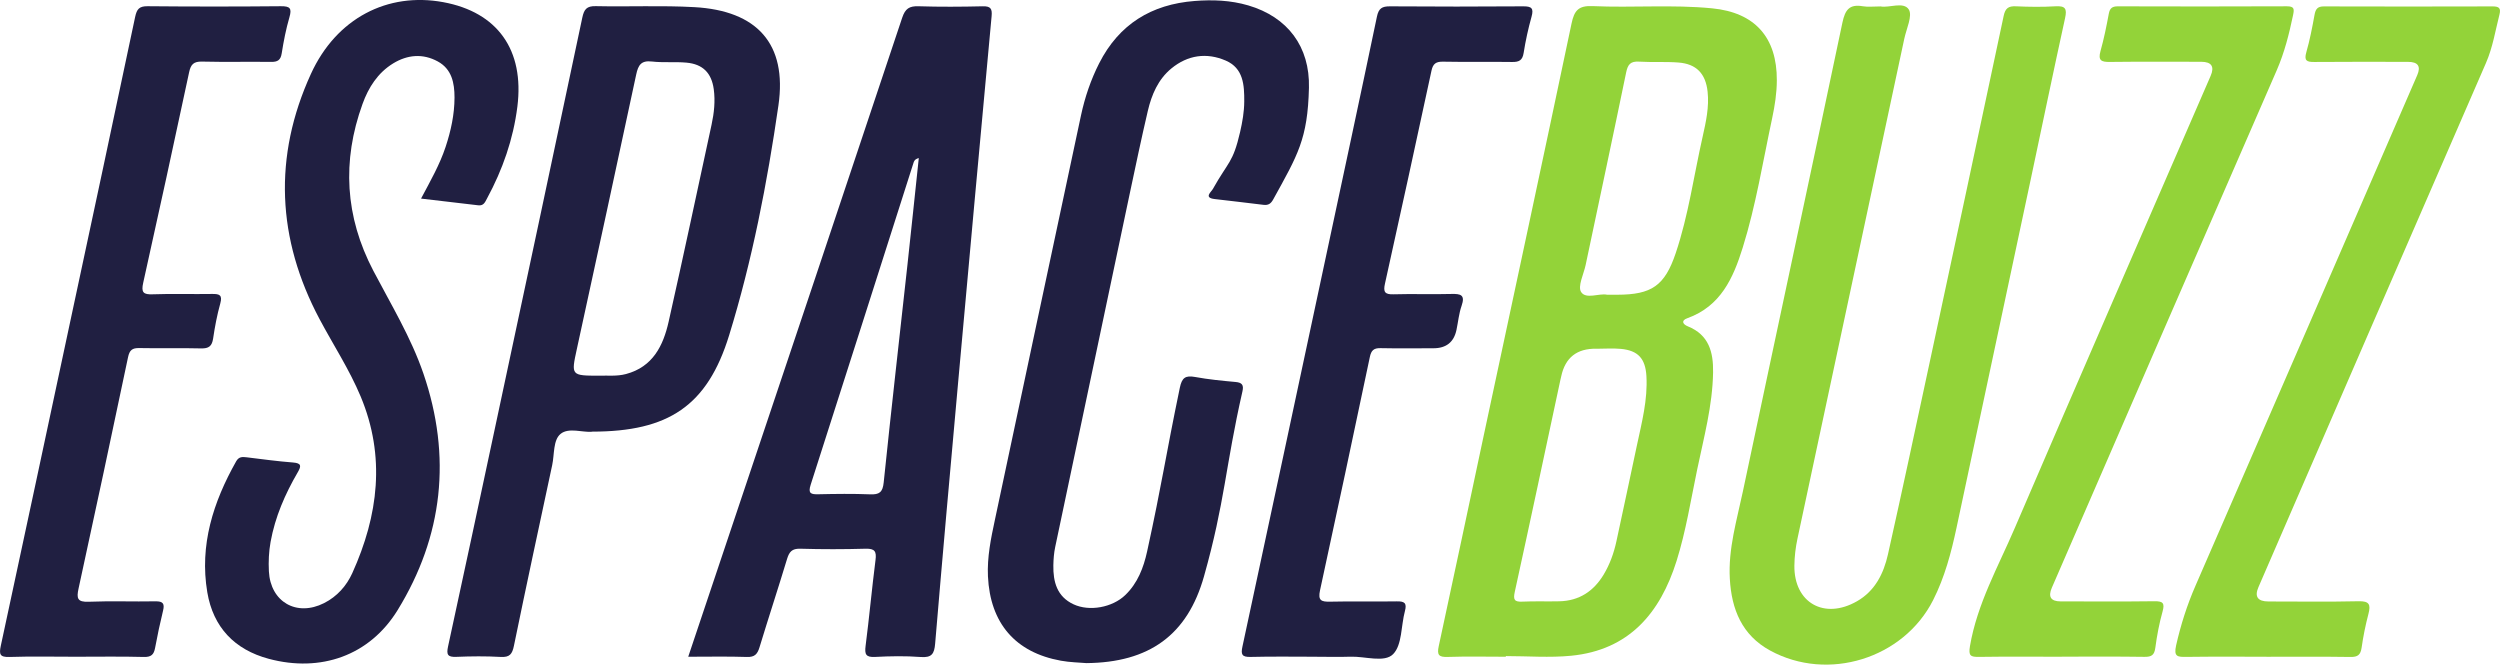<?xml version="1.0" encoding="UTF-8"?><svg id="Calque_1" xmlns="http://www.w3.org/2000/svg" viewBox="0 0 651.02 173.07"><defs><style>.cls-1{fill:#201f41;}.cls-2{fill:#93d339;}</style></defs><path class="cls-2" d="M392.11,171.02c-5.03,0-10.07-.12-15.09,.05-2.32,.08-2.87-.47-2.36-2.81,3.99-18.37,7.85-36.77,11.78-55.16,7.62-35.65,15.3-71.29,22.8-106.97,.71-3.39,1.81-4.71,5.5-4.54,10.36,.47,20.77-.44,31.13,.58,11.13,1.09,16.88,7.57,16.83,18.74-.01,3.33-.52,6.61-1.21,9.85-2.41,11.27-4.23,22.68-7.67,33.72-2.47,7.94-5.74,15.27-14.44,18.39-1.67,.6-1.19,1.57,.14,2.11,5.5,2.21,6.67,6.72,6.58,12-.14,8.64-2.4,16.92-4.14,25.28-1.66,7.96-2.92,16.01-5.36,23.79-4.27,13.61-12.39,23.23-27.46,24.71-5.62,.55-11.33,.09-17.01,.09v.17Zm23.58-80.21q-7.58-.13-9.14,7.21c-.07,.31-.15,.62-.22,.94-3.94,18.39-7.84,36.79-11.87,55.16-.45,2.06-.11,2.65,2,2.55,3.2-.15,6.42-.01,9.62-.09,5.15-.12,8.92-2.62,11.53-6.96,1.61-2.68,2.65-5.59,3.31-8.63,1.81-8.34,3.57-16.7,5.35-25.04,1.27-5.95,2.83-11.86,2.47-18.03-.27-4.53-2.16-6.65-6.65-7.07-2.12-.2-4.27-.03-6.41-.03Zm2.76-14.06c1.23,0,1.98,0,2.73,0,8.93-.02,12.33-2.34,15.19-10.83,3.32-9.87,4.72-20.2,7.01-30.32,.87-3.87,1.73-7.74,1.29-11.75-.51-4.68-2.92-7.22-7.61-7.57-3.41-.26-6.85-.02-10.27-.23-2.18-.13-2.89,.72-3.32,2.78-3.45,16.75-7.03,33.46-10.56,50.19-.51,2.4-2.12,5.56-1.17,7.03,1.26,1.95,4.71,.27,6.71,.69Z"/><path class="cls-2" d="M489.76,1.68c2.19,.42,5.93-1.32,7.29,.77,1.05,1.61-.61,5.04-1.16,7.64-9.27,43.4-18.57,86.79-27.82,130.19-.49,2.29-.77,4.66-.8,7-.12,9.68,7.78,14.17,16.3,9.29,4.72-2.7,6.95-7.23,8.07-12.22,3.76-16.79,7.35-33.63,10.96-50.45,6.42-29.91,12.83-59.83,19.17-89.76,.42-1.99,1.23-2.59,3.2-2.5,3.42,.16,6.86,.2,10.28,0,2.57-.15,3.06,.59,2.51,3.08-3.07,13.99-5.97,28.02-8.95,42.03-6.43,30.22-12.85,60.44-19.31,90.65-1.39,6.5-3.08,12.92-6.11,18.89-7.73,15.23-27.39,21.33-42.44,13.11-7.35-4.01-10.04-10.74-10.49-18.66-.45-7.82,1.82-15.26,3.4-22.77,8.6-40.7,17.37-81.37,25.92-122.09,.71-3.36,1.84-4.85,5.32-4.25,1.35,.23,2.78,.04,4.66,.04Z"/><path class="cls-1" d="M179.22,171.02c3.55-10.6,6.99-20.82,10.41-31.04,15.12-45.11,30.27-90.21,45.3-135.34,.8-2.4,1.86-3.09,4.28-3.01,5.56,.18,11.14,.14,16.7,.01,2.08-.05,2.5,.63,2.31,2.61-2.94,31.64-5.82,63.29-8.68,94.94-2.06,22.8-4.1,45.6-6.02,68.41-.22,2.66-.88,3.71-3.76,3.49-3.94-.3-7.93-.23-11.88-.02-2.44,.13-2.75-.71-2.47-2.9,.96-7.43,1.63-14.9,2.58-22.33,.29-2.23-.17-3.01-2.56-2.95-5.67,.16-11.35,.17-17.02,0-2.19-.07-2.9,.83-3.47,2.72-2.32,7.67-4.83,15.29-7.16,22.96-.54,1.77-1.25,2.58-3.28,2.51-4.92-.17-9.84-.06-15.29-.06ZM239.26,41.16c-1.13,.31-1.26,.87-1.41,1.35-8.91,27.92-17.79,55.84-26.75,83.74-.73,2.27,.07,2.5,2,2.46,4.5-.1,9-.16,13.49,.02,2.4,.1,3.27-.54,3.53-3.08,1.96-18.95,4.12-37.88,6.2-56.81,1-9.13,1.94-18.27,2.94-27.68Z"/><path class="cls-1" d="M282.79,172.67c-1.64-.15-4.13-.18-6.54-.62-11.87-2.15-18.41-9.78-18.98-21.97-.23-4.97,.76-9.79,1.79-14.61,7.48-35.14,14.93-70.29,22.44-105.42,1.01-4.71,2.55-9.27,4.74-13.58,5.16-10.17,13.63-15.34,24.82-16.21,4.7-.37,9.4-.2,14,1.15,10.27,3.02,16.06,10.75,15.8,21.44-.32,13.4-2.93,17.52-9.31,29.09-.58,1.05-1.23,1.57-2.54,1.4-4.24-.56-8.51-.98-12.75-1.51-2.84-.35-.86-1.84-.43-2.6,4.04-7.22,5.24-6.77,7.1-14.85,.6-2.61,1.06-5.24,1.08-7.93,.03-4.3-.21-8.68-4.81-10.67-4.99-2.16-9.91-1.45-14.17,2.05-3.46,2.85-5.14,6.83-6.13,11.05-1.68,7.19-3.2,14.42-4.73,21.64-6.48,30.64-12.95,61.28-19.39,91.93-.33,1.56-.45,3.18-.48,4.77-.07,4.3,.94,8.14,5.26,10.15,4.14,1.93,10.11,.83,13.47-2.41,3.22-3.1,4.75-7.1,5.68-11.32,3.91-17.86,4.8-24.73,8.52-42.64,.54-2.61,1.42-3.3,3.98-2.83,3.47,.64,7,.98,10.52,1.3,1.72,.15,2.19,.79,1.81,2.45-4.48,19.69-4.53,28.71-10.01,48.16-4.29,15.24-14.22,22.48-30.73,22.6Z"/><path class="cls-1" d="M154.22,112.43c-2.46,.24-6.1-1.18-8.23,.55-1.98,1.61-1.59,5.32-2.19,8.12-3.35,15.67-6.74,31.34-9.96,47.03-.45,2.2-1.09,3.07-3.45,2.94-3.84-.22-7.71-.18-11.56-.02-2.25,.09-2.62-.56-2.15-2.71,4.22-19.34,8.33-38.71,12.47-58.07,7.52-35.22,15.05-70.45,22.49-105.69,.46-2.17,1.15-3.03,3.5-2.98,8.56,.19,17.15-.22,25.69,.26,16.3,.91,24.2,9.53,21.88,25.59-2.92,20.2-6.82,40.34-12.84,59.87-5.68,18.42-15.84,25.07-35.64,25.08Zm2-14.6c1.91-.09,4.39,.22,6.8-.43,6.98-1.86,9.69-7.37,11.1-13.63,3.85-17.08,7.47-34.2,11.18-51.31,.66-3.05,.99-6.13,.57-9.23-.58-4.23-2.85-6.54-7.12-6.92-2.97-.27-6.01,.05-8.97-.29-2.81-.33-3.58,.91-4.11,3.39-5.08,23.83-10.27,47.64-15.45,71.45-1.52,6.98-1.55,6.97,6,6.97Z"/><path class="cls-1" d="M109.64,51.72c2.49-4.68,4.87-8.85,6.39-13.44,1.39-4.2,2.32-8.46,2.33-12.89,0-3.79-.71-7.4-4.36-9.39-3.89-2.12-7.88-1.77-11.62,.51-4.02,2.46-6.43,6.28-7.98,10.57-5.38,14.87-4.56,29.34,2.83,43.45,4.61,8.8,9.81,17.35,13.04,26.78,7.36,21.52,5.14,42.26-6.73,61.57-7.31,11.89-20.08,16.29-33.55,12.68-8.92-2.39-14.48-8.23-16.01-17.33-2.06-12.3,1.54-23.49,7.52-34.1,.69-1.22,1.59-1.18,2.7-1.05,4.04,.49,8.07,1.05,12.13,1.36,2.26,.18,2.11,.98,1.2,2.55-3.3,5.67-5.89,11.61-7.07,18.12-.46,2.56-.57,5.11-.44,7.67,.41,7.97,7.23,11.89,14.38,8.27,3.39-1.72,5.84-4.49,7.35-7.83,6.78-15.01,8.7-30.33,2.17-45.97-2.94-7.03-7.12-13.41-10.69-20.12-11.13-20.91-12.1-42.36-2.27-63.88C87.6,4.72,100.96-2.1,115.41,.56c14.18,2.61,21.17,12.48,19.32,27.2-1.07,8.49-3.84,16.41-7.9,23.91-.51,.95-.87,1.97-2.3,1.79-4.85-.59-9.71-1.15-14.9-1.75Z"/><path class="cls-1" d="M343.02,171.02c-5.78,0-11.56-.1-17.34,.05-2.32,.06-2.58-.67-2.13-2.74,7.27-33.76,14.47-67.54,21.69-101.31,4.46-20.89,8.96-41.77,13.32-62.68,.45-2.18,1.34-2.7,3.4-2.69,11.56,.08,23.12,.09,34.68,0,2.24-.02,2.79,.53,2.18,2.72-.86,3.09-1.55,6.23-2.05,9.4-.3,1.93-1.18,2.4-2.99,2.37-5.99-.09-11.99,.04-17.98-.08-1.85-.04-2.64,.52-3.03,2.34-3.98,18.51-8.02,37.01-12.12,55.49-.47,2.11-.06,2.82,2.21,2.75,5.03-.15,10.06,.05,15.09-.09,2.39-.06,3.66,.21,2.66,3.08-.7,2-.89,4.17-1.33,6.26q-1,4.8-6,4.8c-4.6,0-9.21,.07-13.81-.03-1.75-.04-2.4,.62-2.75,2.28-4.27,20.27-8.57,40.54-12.98,60.79-.58,2.65,.32,3,2.63,2.95,5.78-.14,11.56,.02,17.34-.08,2-.04,2.71,.41,2.14,2.53-1.03,3.81-.7,8.8-3.07,11.21-2.27,2.31-7.29,.54-11.1,.67-2.89,.1-5.78,.02-8.67,.02Z"/><path class="cls-1" d="M19.79,171.02c-5.78,0-11.57-.13-17.34,.06-2.55,.08-2.7-.75-2.24-2.92,6.14-28.43,12.19-56.88,18.27-85.32C24.07,56.7,29.69,30.58,35.19,4.42c.44-2.07,1.08-2.82,3.26-2.8,11.56,.11,23.13,.11,34.69,0,2.41-.02,2.9,.55,2.23,2.87-.89,3.07-1.51,6.23-2.01,9.4-.28,1.79-1.08,2.25-2.77,2.23-6-.08-11.99,.07-17.99-.08-2.17-.05-2.92,.74-3.35,2.77-3.91,18.3-7.89,36.58-11.96,54.84-.56,2.51,.02,3.09,2.52,2.99,5.13-.19,10.28,0,15.42-.09,1.92-.03,2.75,.26,2.13,2.49-.83,2.98-1.41,6.05-1.86,9.11-.3,2-1.13,2.63-3.15,2.58-5.35-.14-10.71,.02-16.06-.09-1.85-.04-2.56,.53-2.95,2.4-4.22,20.09-8.51,40.16-12.88,60.21-.56,2.56-.34,3.58,2.67,3.45,5.77-.24,11.56,0,17.34-.11,1.92-.03,2.45,.55,2,2.4-.78,3.22-1.48,6.46-2.08,9.72-.32,1.75-1,2.42-2.94,2.37-5.88-.16-11.78-.06-17.67-.06Z"/><path class="cls-2" d="M590.23,171.02c-6.96,0-13.92-.06-20.88,.04-2.29,.03-3.34-.02-2.67-3,1.21-5.35,2.84-10.47,5.03-15.5,19.3-44.31,38.52-88.66,57.76-132.99q1.5-3.46-2.41-3.46c-8.14,0-16.28-.05-24.42,.03-2.01,.02-2.67-.38-2.05-2.55,.91-3.18,1.54-6.45,2.13-9.7,.27-1.51,.77-2.23,2.44-2.22,14.67,.05,29.34,.04,44.01,0,1.58,0,2.13,.47,1.72,2.07-1.08,4.24-1.74,8.56-3.52,12.65-19.8,45.48-39.52,90.99-59.25,136.5q-1.62,3.73,2.61,3.74c7.82,0,15.64,.12,23.45-.06,2.82-.07,3.22,.86,2.58,3.3-.76,2.89-1.36,5.84-1.78,8.81-.27,1.88-1.03,2.43-2.91,2.4-7.28-.11-14.56-.05-21.85-.05Z"/><path class="cls-2" d="M536.89,171.02c-7.17,0-14.35-.07-21.52,.04-2.2,.03-2.81-.25-2.38-2.78,1.88-11.05,7.36-20.71,11.68-30.79,16.87-39.29,33.98-78.48,50.99-117.71q1.6-3.68-2.45-3.69c-7.92,0-15.85-.06-23.77,.04-2.21,.03-3.15-.35-2.45-2.84,.9-3.19,1.55-6.45,2.16-9.71,.27-1.44,.88-1.93,2.34-1.93,14.67,.04,29.34,.06,44.01-.01,1.96,0,1.97,.68,1.64,2.28-1.03,4.92-2.23,9.73-4.26,14.39-19.58,44.89-39.06,89.82-58.56,134.74q-1.54,3.55,2.28,3.56c8.14,0,16.28,.07,24.42-.04,2.2-.03,2.76,.45,2.13,2.68-.86,3.08-1.46,6.25-1.88,9.42-.25,1.91-.97,2.41-2.84,2.38-7.17-.11-14.35-.05-21.52-.05Z"/></svg>